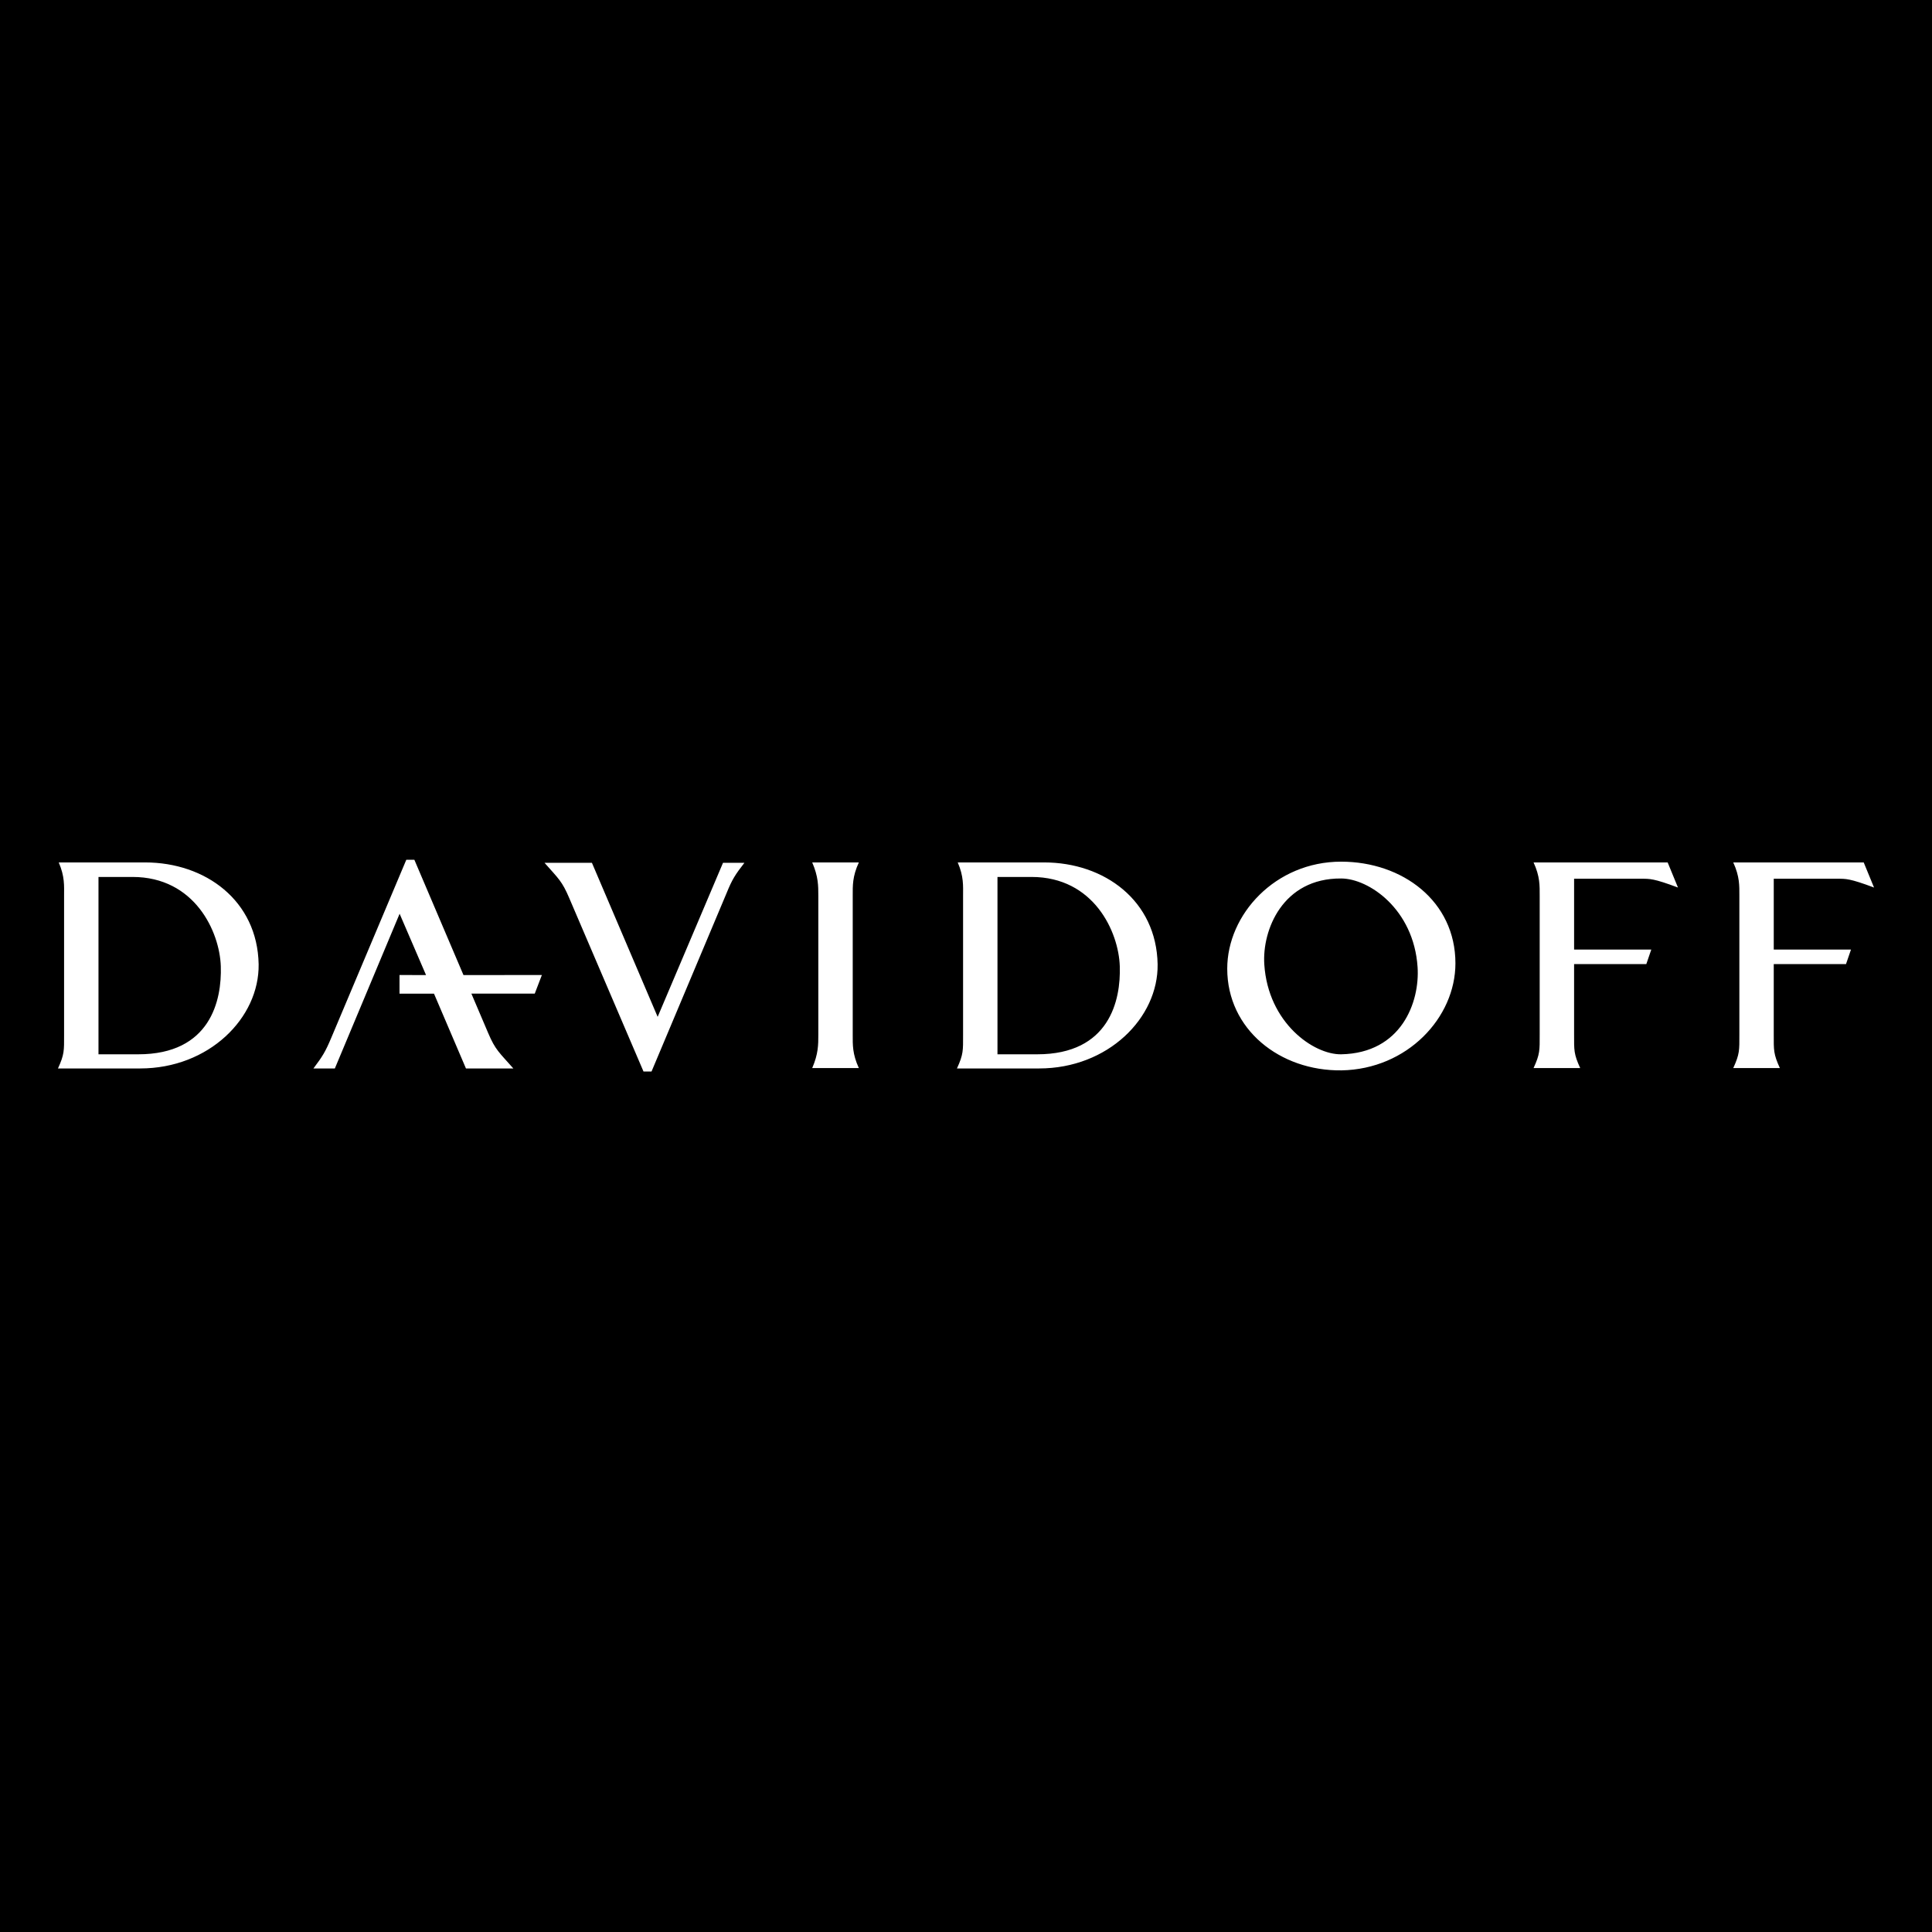 <svg viewBox="0 0 600 600" fill="none" xmlns="http://www.w3.org/2000/svg">
<rect width="600" height="600" fill="black"></rect>
<path d="M252.24 267.834C254.137 272.224 254.137 275.075 254.137 278.162V321.369C254.137 324.456 254.137 327.306 252.24 331.696H266.722C264.701 327.306 264.822 324.456 264.822 321.369V278.162C264.822 275.075 264.701 272.224 266.722 267.834H252.24ZM322.118 327.422H309.774V272.345H320.339C339.689 272.345 347.406 289.355 347.759 300.06C348.116 310.652 344.555 327.422 322.118 327.422ZM324.255 267.834H297.428C299.328 272.224 299.092 275.079 299.092 278.174V321.477C299.092 326.236 299.208 327.422 297.191 331.817H322.712C344.082 331.817 359.751 316.121 359.51 299.466C359.158 279.717 343.012 267.834 324.255 267.834ZM476.264 267.834C478.283 272.224 478.164 275.075 478.164 278.162V321.369C478.164 326.115 478.283 327.306 476.264 331.696H490.746C488.729 327.306 488.849 326.115 488.849 321.369V299.408H511.282L512.826 294.898H488.85V272.903H509.716C512.326 272.903 513.513 272.787 521.111 275.634L517.906 267.834H476.264ZM416.5 327.422C407.955 327.542 393.83 317.692 392.64 299.525C391.929 288.843 398.341 272.697 416.5 272.822C425.052 272.822 439.058 282.312 440.243 300.359C440.958 311.16 435.261 327.07 416.5 327.422ZM416.5 267.597C396.085 267.597 381.129 283.976 381.129 300.832C381.129 319.709 397.508 332.647 416.62 332.411C437.041 332.053 451.996 316.028 451.996 299.172C451.996 279.822 435.497 267.597 416.5 267.597ZM552.755 331.696C550.739 327.306 550.854 326.115 550.854 321.369V299.408H573.292L574.836 294.898H550.855V272.903H570.601C573.214 272.903 574.402 272.787 582 275.634L578.793 267.834H538.274C540.291 272.224 540.176 275.075 540.176 278.162V321.369C540.176 326.115 540.292 327.306 538.274 331.696H552.755ZM128.679 267H126.186L102.919 322.202C101.022 326.712 100.188 328.02 97.342 331.817H103.99L124.103 283.774L132.31 302.814L124.072 302.802V308.596L134.781 308.588L144.706 331.817H159.424C155.034 326.829 153.847 326.115 151.589 320.775L146.393 308.581L166.076 308.569L168.283 302.802L143.937 302.814L128.679 267ZM42.93 327.422H30.586V272.345H41.15C60.501 272.345 68.214 289.355 68.571 300.06C68.928 310.652 65.368 327.422 42.93 327.422ZM45.068 267.834H18.241C20.137 272.224 19.901 275.079 19.901 278.174V321.477C19.901 326.236 20.02 327.422 18 331.817H43.524C64.89 331.817 80.56 316.121 80.323 299.466C79.966 279.717 63.824 267.834 45.068 267.834ZM204.24 315.791L183.824 267.95H169.105C173.495 272.934 174.562 273.648 176.819 278.992L199.845 332.763H202.339L225.611 277.447C227.391 273.058 228.336 271.631 231.187 267.95H224.54L204.24 315.791Z" fill="white"></path>
</svg>
